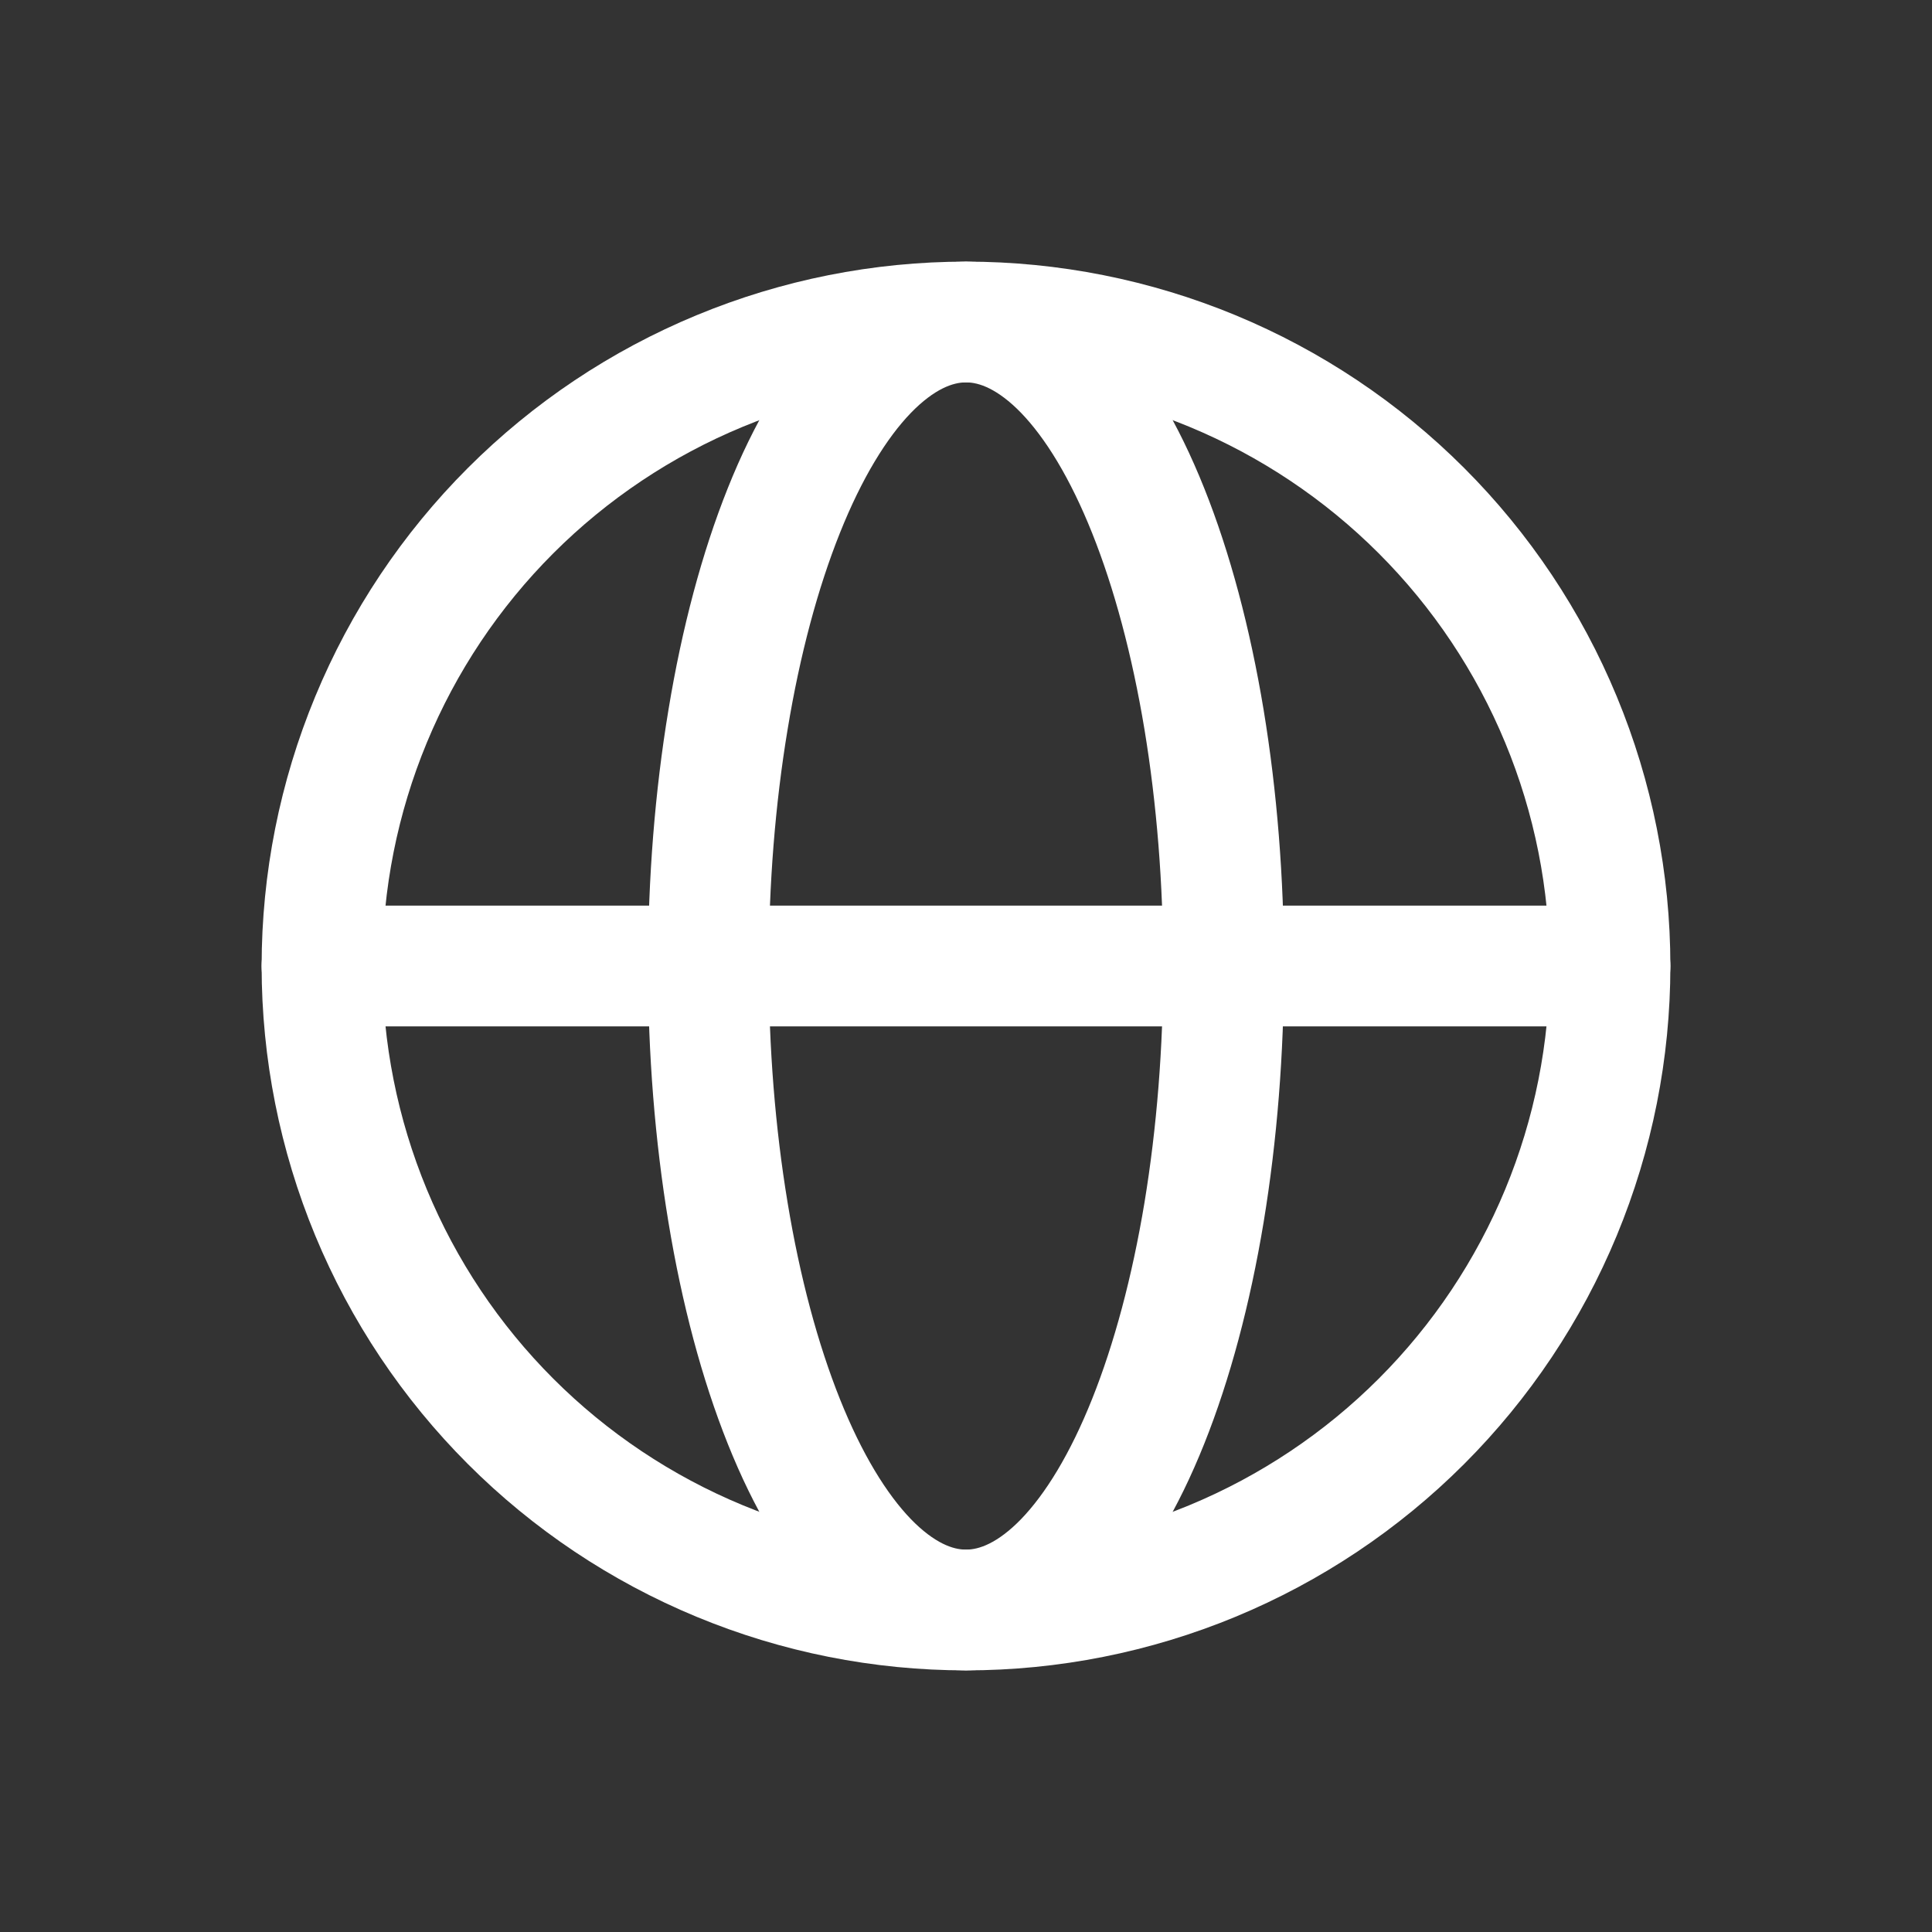 <svg width="24" height="24" viewBox="0 0 24 24" fill="none" xmlns="http://www.w3.org/2000/svg">
<rect x="0" y="0" width="24" height="24" fill="#333333" stroke="none"/>
<path d="M20 12C20 13.051 19.793 14.091 19.391 15.062C18.989 16.032 18.4 16.914 17.657 17.657C16.914 18.4 16.032 18.989 15.062 19.391C14.091 19.793 13.051 20 12 20C10.949 20 9.909 19.793 8.939 19.391C7.968 18.989 7.086 18.4 6.343 17.657C5.6 16.914 5.011 16.032 4.609 15.062C4.207 14.091 4 13.051 4 12C4 10.949 4.207 9.909 4.609 8.939C5.011 7.968 5.6 7.086 6.343 6.343C7.086 5.6 7.968 5.011 8.939 4.609C9.909 4.207 10.949 4 12 4C13.051 4 14.091 4.207 15.062 4.609C16.032 5.011 16.914 5.6 17.657 6.343C18.4 7.086 18.989 7.968 19.391 8.939C19.793 9.909 20 10.949 20 12L20 12Z" stroke="white" stroke-width="1.5"/>
<path d="M15.2 12C15.2 13.051 15.117 14.091 14.957 15.062C14.796 16.032 14.56 16.914 14.263 17.657C13.966 18.4 13.613 18.989 13.225 19.391C12.836 19.793 12.42 20 12 20C11.58 20 11.164 19.793 10.775 19.391C10.387 18.989 10.034 18.4 9.737 17.657C9.44 16.914 9.204 16.032 9.044 15.062C8.883 14.091 8.8 13.051 8.8 12C8.8 10.949 8.883 9.909 9.044 8.939C9.204 7.968 9.44 7.086 9.737 6.343C10.034 5.6 10.387 5.011 10.775 4.609C11.164 4.207 11.58 4 12 4C12.42 4 12.836 4.207 13.225 4.609C13.613 5.011 13.966 5.6 14.263 6.343C14.56 7.086 14.796 7.968 14.957 8.939C15.117 9.909 15.2 10.949 15.2 12L15.2 12Z" stroke="white" stroke-width="1.5"/>
<path d="M4 12H20" stroke="white" stroke-width="1.5" stroke-linecap="round"/>
</svg>
